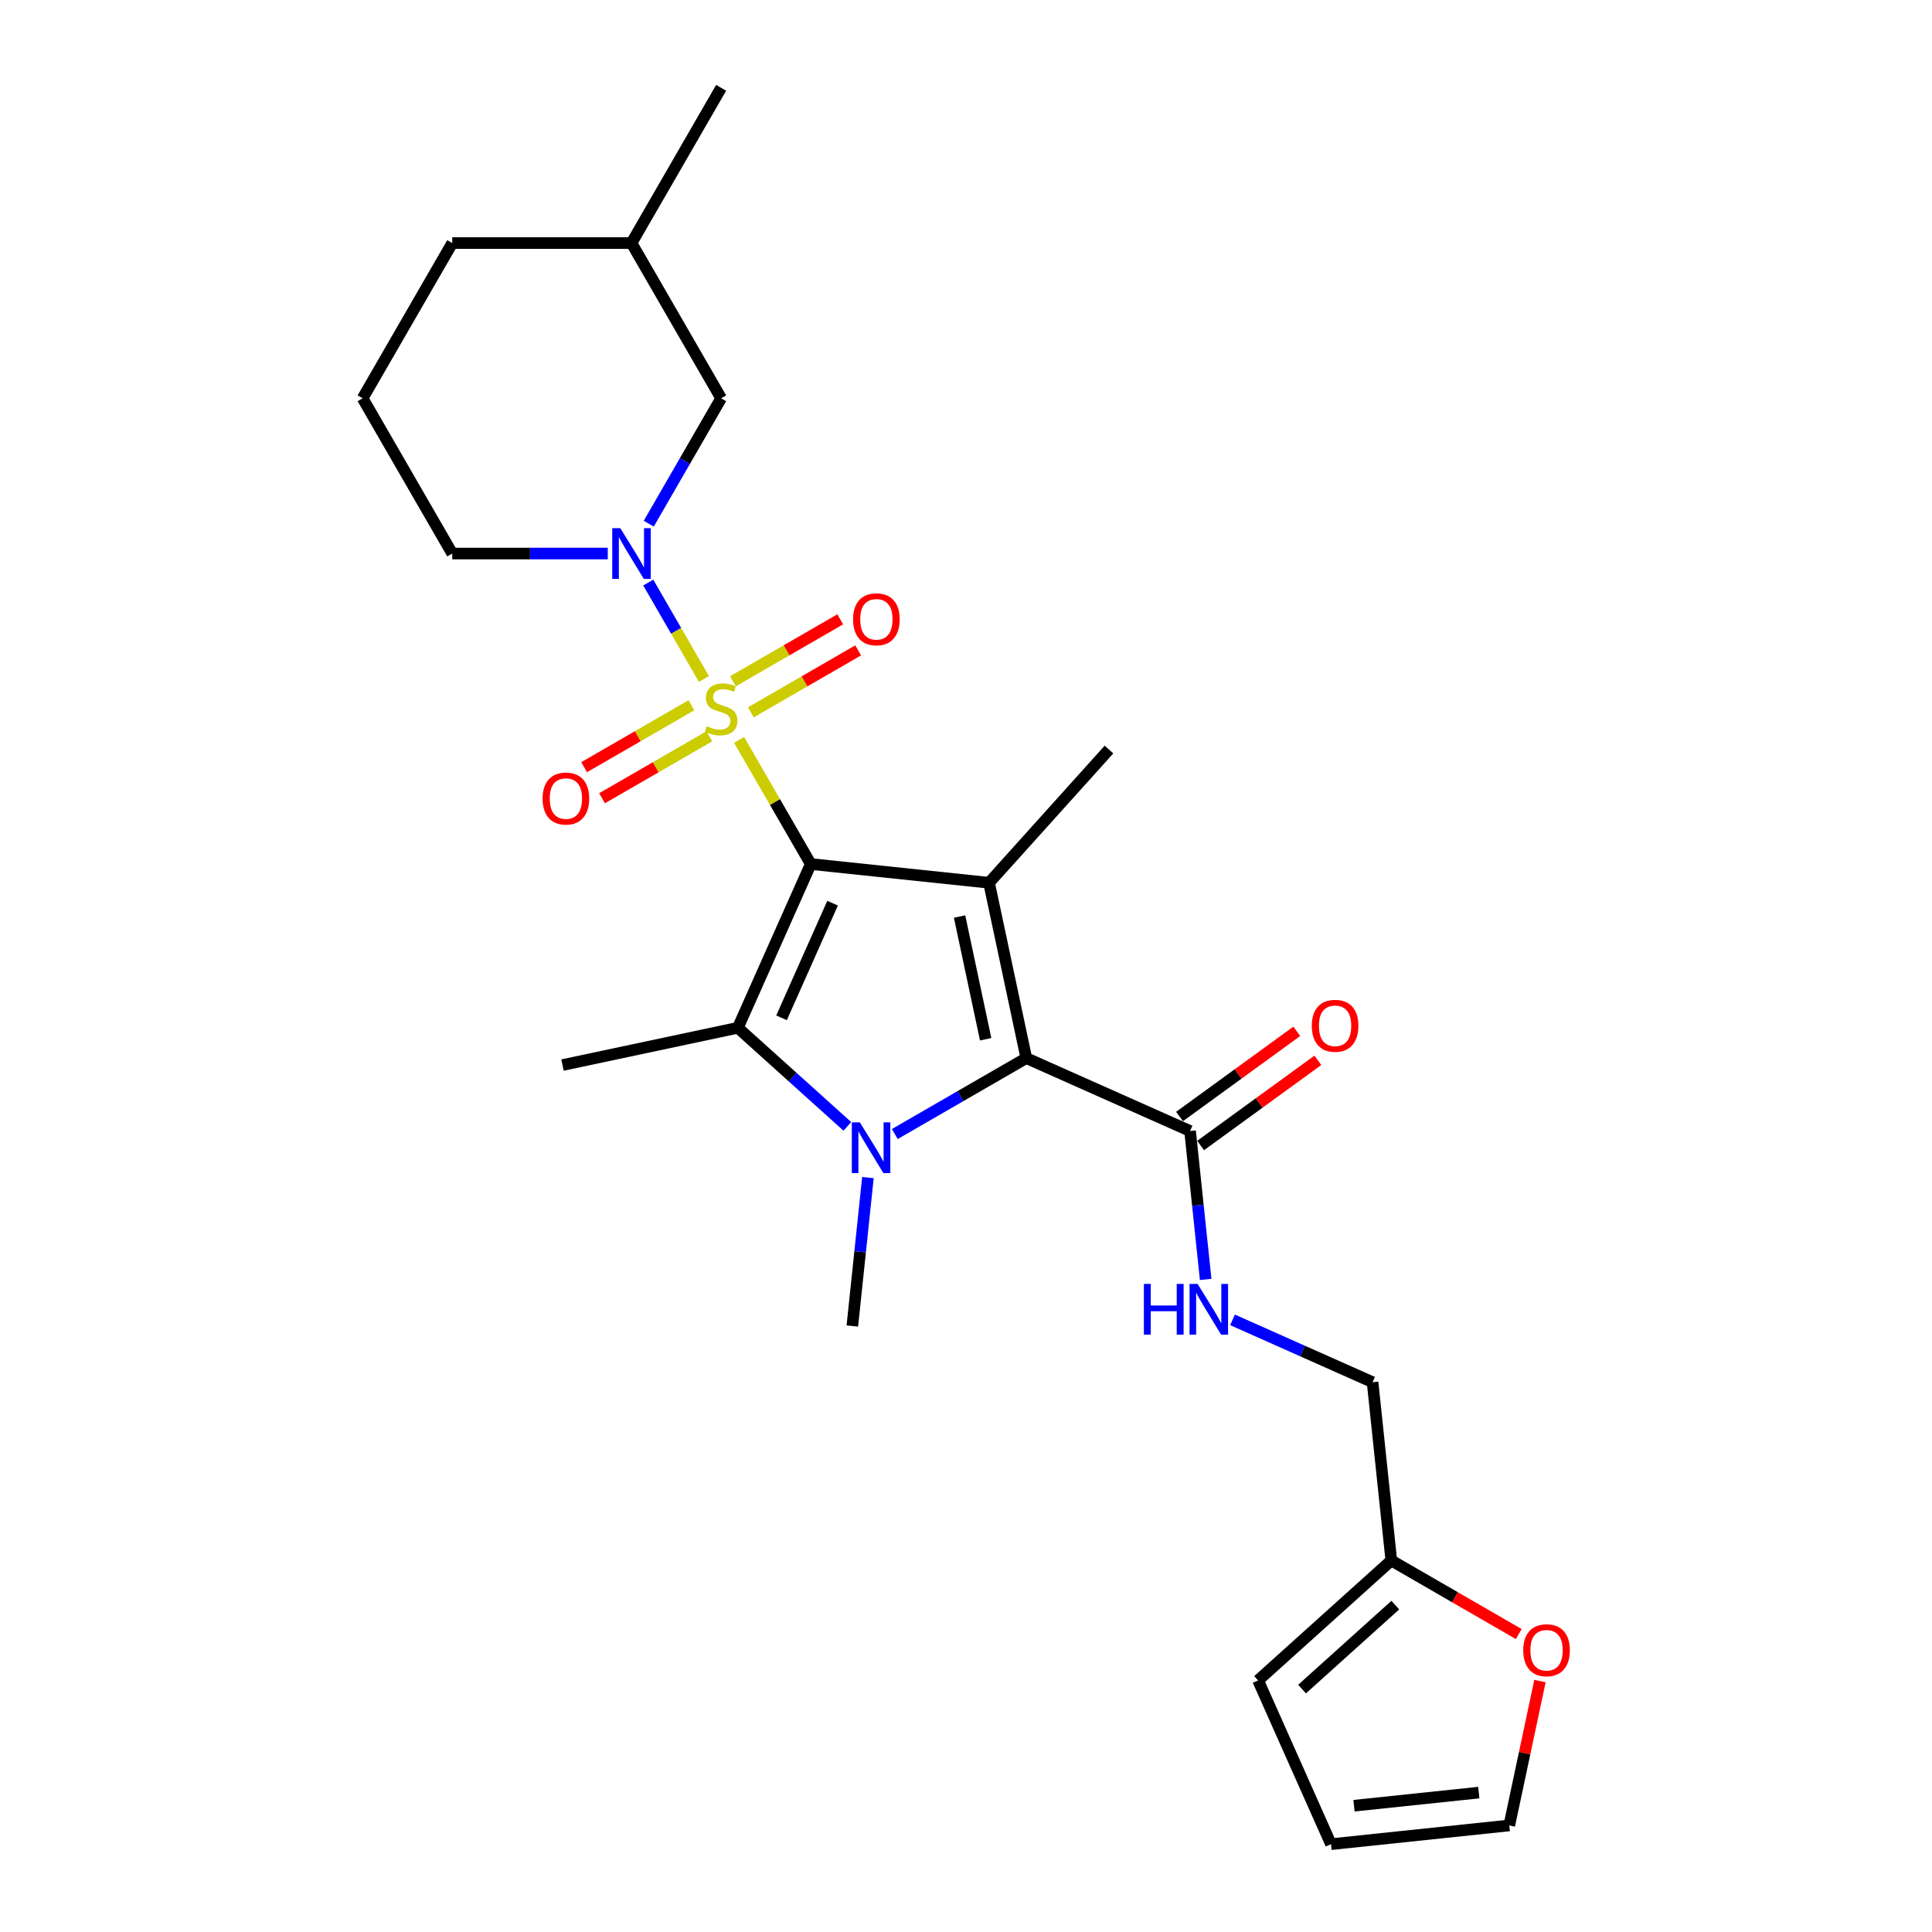 <?xml version='1.0' encoding='iso-8859-1'?>
<svg version='1.1' baseProfile='full'
              xmlns='http://www.w3.org/2000/svg'
                      xmlns:rdkit='http://www.rdkit.org/xml'
                      xmlns:xlink='http://www.w3.org/1999/xlink'
                  xml:space='preserve'
width='1000px' height='1000px' viewBox='0 0 1000 1000'>
<!-- END OF HEADER -->
<rect style='opacity:1.0;fill:#FFFFFF;stroke:none' width='1000' height='1000' x='0' y='0'> </rect>
<path class='bond-0' d='M 419.651,447.218 L 401.11,415.105' style='fill:none;fill-rule:evenodd;stroke:#000000;stroke-width:6px;stroke-linecap:butt;stroke-linejoin:miter;stroke-opacity:1' />
<path class='bond-0' d='M 401.11,415.105 L 382.569,382.991' style='fill:none;fill-rule:evenodd;stroke:#CCCC00;stroke-width:6px;stroke-linecap:butt;stroke-linejoin:miter;stroke-opacity:1' />
<path class='bond-1' d='M 419.651,447.218 L 511.926,456.917' style='fill:none;fill-rule:evenodd;stroke:#000000;stroke-width:6px;stroke-linecap:butt;stroke-linejoin:miter;stroke-opacity:1' />
<path class='bond-3' d='M 419.651,447.218 L 381.912,531.98' style='fill:none;fill-rule:evenodd;stroke:#000000;stroke-width:6px;stroke-linecap:butt;stroke-linejoin:miter;stroke-opacity:1' />
<path class='bond-3' d='M 430.942,467.48 L 404.525,526.813' style='fill:none;fill-rule:evenodd;stroke:#000000;stroke-width:6px;stroke-linecap:butt;stroke-linejoin:miter;stroke-opacity:1' />
<path class='bond-5' d='M 364.356,351.445 L 349.945,326.485' style='fill:none;fill-rule:evenodd;stroke:#CCCC00;stroke-width:6px;stroke-linecap:butt;stroke-linejoin:miter;stroke-opacity:1' />
<path class='bond-5' d='M 349.945,326.485 L 335.535,301.525' style='fill:none;fill-rule:evenodd;stroke:#0000FF;stroke-width:6px;stroke-linecap:butt;stroke-linejoin:miter;stroke-opacity:1' />
<path class='bond-7' d='M 388.642,368.698 L 416.411,352.665' style='fill:none;fill-rule:evenodd;stroke:#CCCC00;stroke-width:6px;stroke-linecap:butt;stroke-linejoin:miter;stroke-opacity:1' />
<path class='bond-7' d='M 416.411,352.665 L 444.179,336.633' style='fill:none;fill-rule:evenodd;stroke:#FF0000;stroke-width:6px;stroke-linecap:butt;stroke-linejoin:miter;stroke-opacity:1' />
<path class='bond-7' d='M 379.364,352.627 L 407.133,336.595' style='fill:none;fill-rule:evenodd;stroke:#CCCC00;stroke-width:6px;stroke-linecap:butt;stroke-linejoin:miter;stroke-opacity:1' />
<path class='bond-7' d='M 407.133,336.595 L 434.901,320.563' style='fill:none;fill-rule:evenodd;stroke:#FF0000;stroke-width:6px;stroke-linecap:butt;stroke-linejoin:miter;stroke-opacity:1' />
<path class='bond-8' d='M 357.875,365.033 L 330.107,381.066' style='fill:none;fill-rule:evenodd;stroke:#CCCC00;stroke-width:6px;stroke-linecap:butt;stroke-linejoin:miter;stroke-opacity:1' />
<path class='bond-8' d='M 330.107,381.066 L 302.338,397.098' style='fill:none;fill-rule:evenodd;stroke:#FF0000;stroke-width:6px;stroke-linecap:butt;stroke-linejoin:miter;stroke-opacity:1' />
<path class='bond-8' d='M 367.154,381.104 L 339.385,397.136' style='fill:none;fill-rule:evenodd;stroke:#CCCC00;stroke-width:6px;stroke-linecap:butt;stroke-linejoin:miter;stroke-opacity:1' />
<path class='bond-8' d='M 339.385,397.136 L 311.617,413.168' style='fill:none;fill-rule:evenodd;stroke:#FF0000;stroke-width:6px;stroke-linecap:butt;stroke-linejoin:miter;stroke-opacity:1' />
<path class='bond-4' d='M 511.926,456.917 L 531.216,547.673' style='fill:none;fill-rule:evenodd;stroke:#000000;stroke-width:6px;stroke-linecap:butt;stroke-linejoin:miter;stroke-opacity:1' />
<path class='bond-4' d='M 496.668,474.388 L 510.172,537.917' style='fill:none;fill-rule:evenodd;stroke:#000000;stroke-width:6px;stroke-linecap:butt;stroke-linejoin:miter;stroke-opacity:1' />
<path class='bond-19' d='M 511.926,456.917 L 574.01,387.965' style='fill:none;fill-rule:evenodd;stroke:#000000;stroke-width:6px;stroke-linecap:butt;stroke-linejoin:miter;stroke-opacity:1' />
<path class='bond-2' d='M 438.579,583.003 L 410.246,557.492' style='fill:none;fill-rule:evenodd;stroke:#0000FF;stroke-width:6px;stroke-linecap:butt;stroke-linejoin:miter;stroke-opacity:1' />
<path class='bond-2' d='M 410.246,557.492 L 381.912,531.98' style='fill:none;fill-rule:evenodd;stroke:#000000;stroke-width:6px;stroke-linecap:butt;stroke-linejoin:miter;stroke-opacity:1' />
<path class='bond-18' d='M 449.239,609.522 L 445.202,647.931' style='fill:none;fill-rule:evenodd;stroke:#0000FF;stroke-width:6px;stroke-linecap:butt;stroke-linejoin:miter;stroke-opacity:1' />
<path class='bond-18' d='M 445.202,647.931 L 441.165,686.339' style='fill:none;fill-rule:evenodd;stroke:#000000;stroke-width:6px;stroke-linecap:butt;stroke-linejoin:miter;stroke-opacity:1' />
<path class='bond-26' d='M 463.148,586.972 L 497.182,567.322' style='fill:none;fill-rule:evenodd;stroke:#0000FF;stroke-width:6px;stroke-linecap:butt;stroke-linejoin:miter;stroke-opacity:1' />
<path class='bond-26' d='M 497.182,567.322 L 531.216,547.673' style='fill:none;fill-rule:evenodd;stroke:#000000;stroke-width:6px;stroke-linecap:butt;stroke-linejoin:miter;stroke-opacity:1' />
<path class='bond-20' d='M 381.912,531.98 L 291.156,551.271' style='fill:none;fill-rule:evenodd;stroke:#000000;stroke-width:6px;stroke-linecap:butt;stroke-linejoin:miter;stroke-opacity:1' />
<path class='bond-6' d='M 531.216,547.673 L 615.978,585.411' style='fill:none;fill-rule:evenodd;stroke:#000000;stroke-width:6px;stroke-linecap:butt;stroke-linejoin:miter;stroke-opacity:1' />
<path class='bond-11' d='M 335.792,271.055 L 354.525,238.608' style='fill:none;fill-rule:evenodd;stroke:#0000FF;stroke-width:6px;stroke-linecap:butt;stroke-linejoin:miter;stroke-opacity:1' />
<path class='bond-11' d='M 354.525,238.608 L 373.259,206.16' style='fill:none;fill-rule:evenodd;stroke:#000000;stroke-width:6px;stroke-linecap:butt;stroke-linejoin:miter;stroke-opacity:1' />
<path class='bond-21' d='M 314.583,286.513 L 274.333,286.513' style='fill:none;fill-rule:evenodd;stroke:#0000FF;stroke-width:6px;stroke-linecap:butt;stroke-linejoin:miter;stroke-opacity:1' />
<path class='bond-21' d='M 274.333,286.513 L 234.084,286.513' style='fill:none;fill-rule:evenodd;stroke:#000000;stroke-width:6px;stroke-linecap:butt;stroke-linejoin:miter;stroke-opacity:1' />
<path class='bond-9' d='M 615.978,585.411 L 620.015,623.82' style='fill:none;fill-rule:evenodd;stroke:#000000;stroke-width:6px;stroke-linecap:butt;stroke-linejoin:miter;stroke-opacity:1' />
<path class='bond-9' d='M 620.015,623.82 L 624.052,662.228' style='fill:none;fill-rule:evenodd;stroke:#0000FF;stroke-width:6px;stroke-linecap:butt;stroke-linejoin:miter;stroke-opacity:1' />
<path class='bond-13' d='M 621.432,592.917 L 651.773,570.873' style='fill:none;fill-rule:evenodd;stroke:#000000;stroke-width:6px;stroke-linecap:butt;stroke-linejoin:miter;stroke-opacity:1' />
<path class='bond-13' d='M 651.773,570.873 L 682.114,548.829' style='fill:none;fill-rule:evenodd;stroke:#FF0000;stroke-width:6px;stroke-linecap:butt;stroke-linejoin:miter;stroke-opacity:1' />
<path class='bond-13' d='M 610.524,577.905 L 640.865,555.861' style='fill:none;fill-rule:evenodd;stroke:#000000;stroke-width:6px;stroke-linecap:butt;stroke-linejoin:miter;stroke-opacity:1' />
<path class='bond-13' d='M 640.865,555.861 L 671.206,533.817' style='fill:none;fill-rule:evenodd;stroke:#FF0000;stroke-width:6px;stroke-linecap:butt;stroke-linejoin:miter;stroke-opacity:1' />
<path class='bond-17' d='M 637.961,683.155 L 674.2,699.29' style='fill:none;fill-rule:evenodd;stroke:#0000FF;stroke-width:6px;stroke-linecap:butt;stroke-linejoin:miter;stroke-opacity:1' />
<path class='bond-17' d='M 674.2,699.29 L 710.438,715.424' style='fill:none;fill-rule:evenodd;stroke:#000000;stroke-width:6px;stroke-linecap:butt;stroke-linejoin:miter;stroke-opacity:1' />
<path class='bond-10' d='M 720.137,807.699 L 710.438,715.424' style='fill:none;fill-rule:evenodd;stroke:#000000;stroke-width:6px;stroke-linecap:butt;stroke-linejoin:miter;stroke-opacity:1' />
<path class='bond-12' d='M 720.137,807.699 L 753.123,826.744' style='fill:none;fill-rule:evenodd;stroke:#000000;stroke-width:6px;stroke-linecap:butt;stroke-linejoin:miter;stroke-opacity:1' />
<path class='bond-12' d='M 753.123,826.744 L 786.108,845.788' style='fill:none;fill-rule:evenodd;stroke:#FF0000;stroke-width:6px;stroke-linecap:butt;stroke-linejoin:miter;stroke-opacity:1' />
<path class='bond-14' d='M 720.137,807.699 L 651.185,869.784' style='fill:none;fill-rule:evenodd;stroke:#000000;stroke-width:6px;stroke-linecap:butt;stroke-linejoin:miter;stroke-opacity:1' />
<path class='bond-14' d='M 722.211,830.802 L 673.945,874.261' style='fill:none;fill-rule:evenodd;stroke:#000000;stroke-width:6px;stroke-linecap:butt;stroke-linejoin:miter;stroke-opacity:1' />
<path class='bond-22' d='M 373.259,206.16 L 326.867,125.807' style='fill:none;fill-rule:evenodd;stroke:#000000;stroke-width:6px;stroke-linecap:butt;stroke-linejoin:miter;stroke-opacity:1' />
<path class='bond-15' d='M 797.086,870.106 L 789.142,907.476' style='fill:none;fill-rule:evenodd;stroke:#FF0000;stroke-width:6px;stroke-linecap:butt;stroke-linejoin:miter;stroke-opacity:1' />
<path class='bond-15' d='M 789.142,907.476 L 781.199,944.847' style='fill:none;fill-rule:evenodd;stroke:#000000;stroke-width:6px;stroke-linecap:butt;stroke-linejoin:miter;stroke-opacity:1' />
<path class='bond-16' d='M 651.185,869.784 L 688.924,954.545' style='fill:none;fill-rule:evenodd;stroke:#000000;stroke-width:6px;stroke-linecap:butt;stroke-linejoin:miter;stroke-opacity:1' />
<path class='bond-28' d='M 781.199,944.847 L 688.924,954.545' style='fill:none;fill-rule:evenodd;stroke:#000000;stroke-width:6px;stroke-linecap:butt;stroke-linejoin:miter;stroke-opacity:1' />
<path class='bond-28' d='M 765.418,927.847 L 700.825,934.636' style='fill:none;fill-rule:evenodd;stroke:#000000;stroke-width:6px;stroke-linecap:butt;stroke-linejoin:miter;stroke-opacity:1' />
<path class='bond-23' d='M 234.084,286.513 L 187.692,206.16' style='fill:none;fill-rule:evenodd;stroke:#000000;stroke-width:6px;stroke-linecap:butt;stroke-linejoin:miter;stroke-opacity:1' />
<path class='bond-25' d='M 326.867,125.807 L 373.259,45.455' style='fill:none;fill-rule:evenodd;stroke:#000000;stroke-width:6px;stroke-linecap:butt;stroke-linejoin:miter;stroke-opacity:1' />
<path class='bond-27' d='M 326.867,125.807 L 234.084,125.807' style='fill:none;fill-rule:evenodd;stroke:#000000;stroke-width:6px;stroke-linecap:butt;stroke-linejoin:miter;stroke-opacity:1' />
<path class='bond-24' d='M 187.692,206.16 L 234.084,125.807' style='fill:none;fill-rule:evenodd;stroke:#000000;stroke-width:6px;stroke-linecap:butt;stroke-linejoin:miter;stroke-opacity:1' />
<path  class='atom-1' d='M 365.836 375.884
Q 366.133 375.995, 367.358 376.515
Q 368.583 377.035, 369.919 377.369
Q 371.292 377.665, 372.628 377.665
Q 375.115 377.665, 376.562 376.478
Q 378.009 375.253, 378.009 373.138
Q 378.009 371.69, 377.267 370.8
Q 376.562 369.909, 375.449 369.426
Q 374.335 368.944, 372.479 368.387
Q 370.141 367.682, 368.731 367.014
Q 367.358 366.346, 366.356 364.936
Q 365.391 363.525, 365.391 361.15
Q 365.391 357.847, 367.618 355.806
Q 369.882 353.764, 374.335 353.764
Q 377.378 353.764, 380.83 355.212
L 379.976 358.07
Q 376.822 356.771, 374.446 356.771
Q 371.886 356.771, 370.475 357.847
Q 369.065 358.886, 369.102 360.705
Q 369.102 362.115, 369.807 362.969
Q 370.55 363.822, 371.589 364.305
Q 372.665 364.787, 374.446 365.344
Q 376.822 366.086, 378.232 366.828
Q 379.642 367.571, 380.644 369.092
Q 381.684 370.577, 381.684 373.138
Q 381.684 376.775, 379.234 378.742
Q 376.822 380.672, 372.776 380.672
Q 370.438 380.672, 368.657 380.152
Q 366.912 379.67, 364.834 378.816
L 365.836 375.884
' fill='#CCCC00'/>
<path  class='atom-3' d='M 445.055 580.926
L 453.666 594.844
Q 454.519 596.217, 455.892 598.703
Q 457.266 601.19, 457.34 601.338
L 457.34 580.926
L 460.829 580.926
L 460.829 607.202
L 457.229 607.202
L 447.987 591.986
Q 446.911 590.204, 445.761 588.163
Q 444.647 586.122, 444.313 585.491
L 444.313 607.202
L 440.899 607.202
L 440.899 580.926
L 445.055 580.926
' fill='#0000FF'/>
<path  class='atom-6' d='M 321.059 273.375
L 329.669 287.292
Q 330.523 288.665, 331.896 291.152
Q 333.269 293.639, 333.343 293.787
L 333.343 273.375
L 336.832 273.375
L 336.832 299.651
L 333.232 299.651
L 323.991 284.434
Q 322.915 282.653, 321.764 280.612
Q 320.651 278.571, 320.317 277.94
L 320.317 299.651
L 316.902 299.651
L 316.902 273.375
L 321.059 273.375
' fill='#0000FF'/>
<path  class='atom-8' d='M 441.55 320.548
Q 441.55 314.239, 444.667 310.713
Q 447.785 307.187, 453.612 307.187
Q 459.438 307.187, 462.556 310.713
Q 465.673 314.239, 465.673 320.548
Q 465.673 326.932, 462.519 330.569
Q 459.364 334.169, 453.612 334.169
Q 447.822 334.169, 444.667 330.569
Q 441.55 326.969, 441.55 320.548
M 453.612 331.2
Q 457.62 331.2, 459.772 328.527
Q 461.962 325.818, 461.962 320.548
Q 461.962 315.389, 459.772 312.791
Q 457.62 310.156, 453.612 310.156
Q 449.603 310.156, 447.414 312.754
Q 445.261 315.352, 445.261 320.548
Q 445.261 325.855, 447.414 328.527
Q 449.603 331.2, 453.612 331.2
' fill='#FF0000'/>
<path  class='atom-9' d='M 280.844 413.331
Q 280.844 407.022, 283.962 403.496
Q 287.079 399.971, 292.906 399.971
Q 298.733 399.971, 301.85 403.496
Q 304.968 407.022, 304.968 413.331
Q 304.968 419.715, 301.813 423.352
Q 298.659 426.952, 292.906 426.952
Q 287.116 426.952, 283.962 423.352
Q 280.844 419.752, 280.844 413.331
M 292.906 423.983
Q 296.914 423.983, 299.067 421.311
Q 301.257 418.601, 301.257 413.331
Q 301.257 408.173, 299.067 405.575
Q 296.914 402.94, 292.906 402.94
Q 288.898 402.94, 286.708 405.538
Q 284.556 408.136, 284.556 413.331
Q 284.556 418.639, 286.708 421.311
Q 288.898 423.983, 292.906 423.983
' fill='#FF0000'/>
<path  class='atom-10' d='M 592.071 664.548
L 595.633 664.548
L 595.633 675.719
L 609.068 675.719
L 609.068 664.548
L 612.631 664.548
L 612.631 690.824
L 609.068 690.824
L 609.068 678.688
L 595.633 678.688
L 595.633 690.824
L 592.071 690.824
L 592.071 664.548
' fill='#0000FF'/>
<path  class='atom-10' d='M 619.868 664.548
L 628.479 678.465
Q 629.332 679.839, 630.705 682.325
Q 632.079 684.812, 632.153 684.96
L 632.153 664.548
L 635.642 664.548
L 635.642 690.824
L 632.042 690.824
L 622.8 675.608
Q 621.724 673.826, 620.574 671.785
Q 619.46 669.744, 619.126 669.113
L 619.126 690.824
L 615.712 690.824
L 615.712 664.548
L 619.868 664.548
' fill='#0000FF'/>
<path  class='atom-13' d='M 788.428 854.165
Q 788.428 847.856, 791.545 844.33
Q 794.663 840.805, 800.49 840.805
Q 806.316 840.805, 809.434 844.33
Q 812.552 847.856, 812.552 854.165
Q 812.552 860.549, 809.397 864.186
Q 806.242 867.786, 800.49 867.786
Q 794.7 867.786, 791.545 864.186
Q 788.428 860.586, 788.428 854.165
M 800.49 864.817
Q 804.498 864.817, 806.65 862.145
Q 808.84 859.435, 808.84 854.165
Q 808.84 849.007, 806.65 846.409
Q 804.498 843.774, 800.49 843.774
Q 796.481 843.774, 794.292 846.372
Q 792.139 848.97, 792.139 854.165
Q 792.139 859.473, 794.292 862.145
Q 796.481 864.817, 800.49 864.817
' fill='#FF0000'/>
<path  class='atom-14' d='M 678.98 530.948
Q 678.98 524.639, 682.097 521.113
Q 685.215 517.588, 691.041 517.588
Q 696.868 517.588, 699.986 521.113
Q 703.103 524.639, 703.103 530.948
Q 703.103 537.332, 699.949 540.969
Q 696.794 544.569, 691.041 544.569
Q 685.252 544.569, 682.097 540.969
Q 678.98 537.369, 678.98 530.948
M 691.041 541.6
Q 695.05 541.6, 697.202 538.928
Q 699.392 536.219, 699.392 530.948
Q 699.392 525.79, 697.202 523.192
Q 695.05 520.557, 691.041 520.557
Q 687.033 520.557, 684.844 523.155
Q 682.691 525.753, 682.691 530.948
Q 682.691 536.256, 684.844 538.928
Q 687.033 541.6, 691.041 541.6
' fill='#FF0000'/>
</svg>
